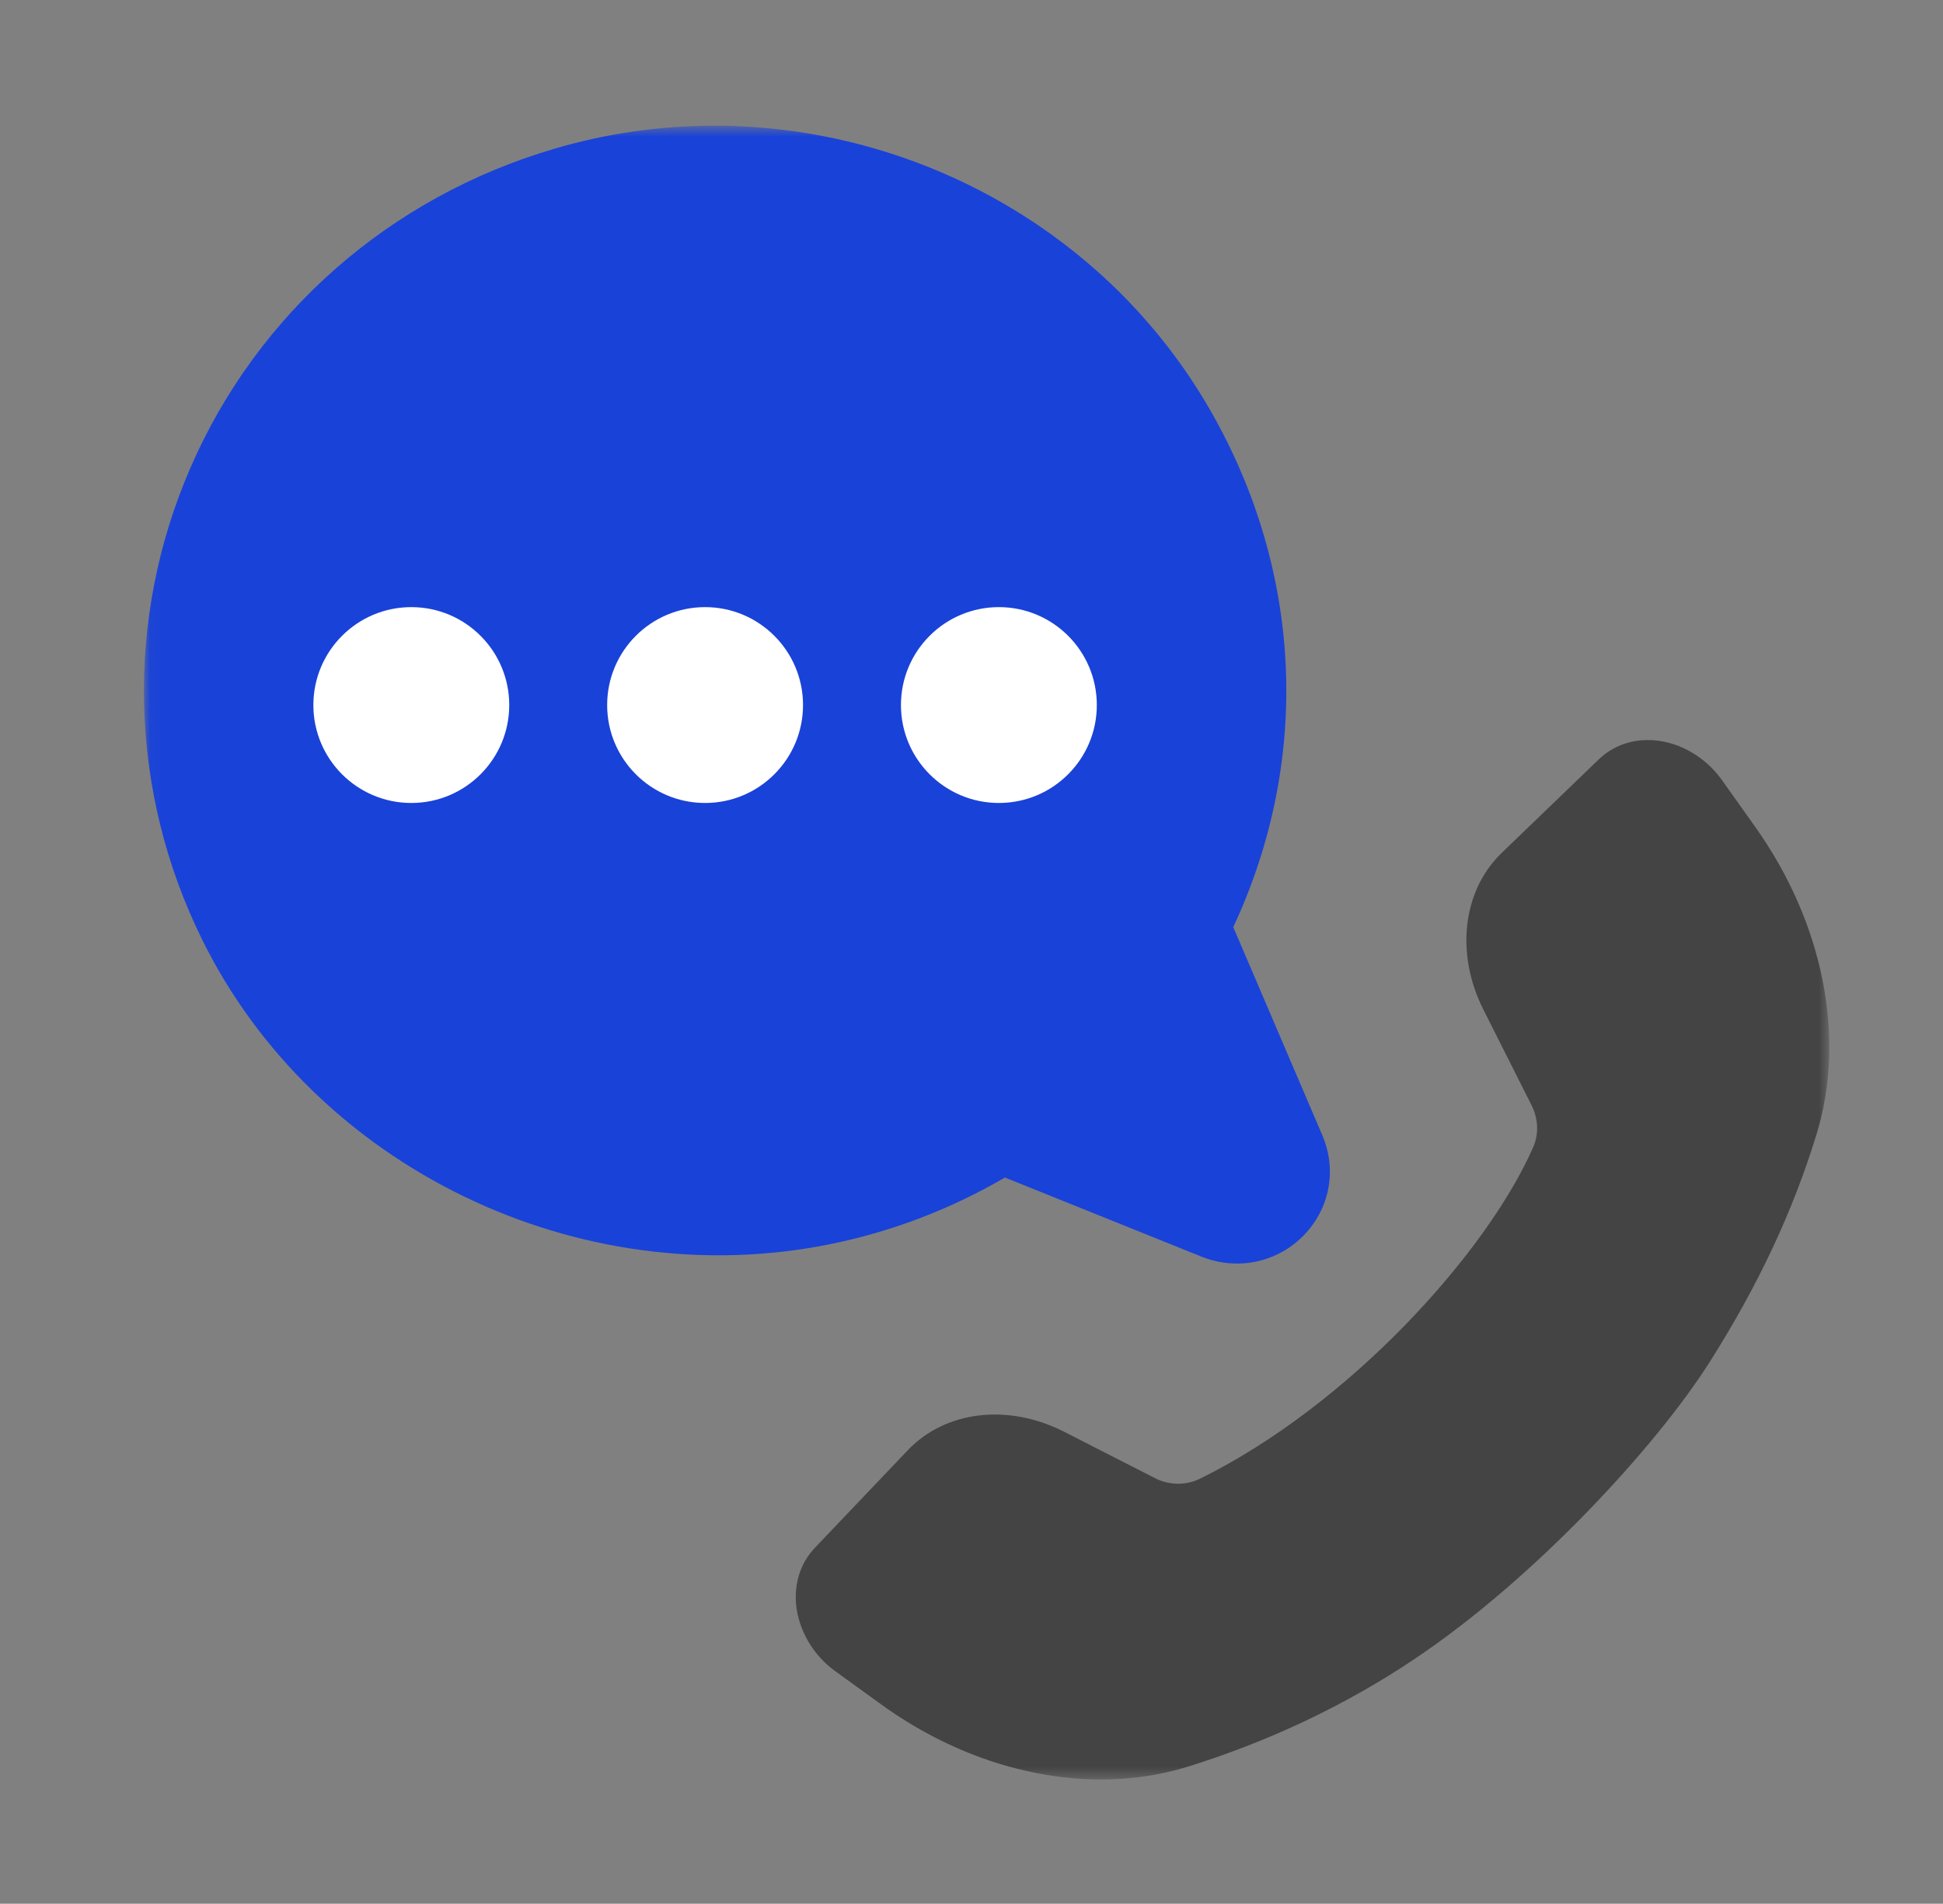 <?xml version="1.0" encoding="UTF-8"?> <svg xmlns="http://www.w3.org/2000/svg" width="149" height="146" viewBox="0 0 149 146" fill="none"><rect x="0" y="0" width="149" height="146" fill="#808080" stroke="none"/><mask id="mask0_130_2359" style="mask-type:luminance" maskUnits="userSpaceOnUse" x="11" y="9" width="130" height="128"><path d="M140.289 9.641H11.044V136.47H140.289V9.641Z" fill="white"></path></mask><g mask="url(#mask0_130_2359)"><path d="M99.981 94.739C98.607 96.152 96.754 96.903 94.872 96.903C93.961 96.903 93.064 96.738 92.183 96.392L77.064 90.306C72.91 92.726 68.428 94.439 63.737 95.401C44.405 99.353 24.132 89.54 15.511 72.079C9.879 60.673 9.55 47.479 14.615 35.848C19.754 24.022 29.913 15.111 42.493 11.414C46.556 10.212 50.695 9.641 54.788 9.641C70.445 9.641 85.46 18.056 93.214 32.181C99.952 44.428 100.43 58.554 94.573 71.102L101.401 87.061C102.536 89.72 101.983 92.666 99.981 94.739Z" fill="#1942D8"></path><path d="M139.289 87.031C137.481 92.922 134.807 98.617 131.131 104.418C127.068 110.849 117.731 121.038 108.453 127.244C103.209 130.761 97.367 133.526 91.123 135.479C88.986 136.14 86.73 136.47 84.444 136.47C78.767 136.47 72.791 134.487 67.577 130.715L64.066 128.175C62.363 126.959 61.243 125.035 61.048 123.051C60.899 121.383 61.407 119.836 62.498 118.694L69.624 111.21C72.507 108.189 77.303 107.618 81.591 109.797L88.598 113.374C89.673 113.914 90.958 113.93 92.019 113.404C103.523 107.739 114.056 96.017 117.581 87.963C118.015 86.956 117.969 85.799 117.447 84.762L113.756 77.429C111.59 73.131 112.158 68.292 115.176 65.392L122.601 58.239C123.737 57.142 125.275 56.631 126.934 56.782C128.905 56.962 130.818 58.104 132.043 59.817L134.553 63.348C139.827 70.727 141.589 79.578 139.289 87.031Z" fill="#444444"></path></g><circle cx="31.541" cy="54.071" r="7.51" fill="white"></circle><circle cx="54.07" cy="54.071" r="7.51" fill="white"></circle><circle cx="76.6" cy="54.071" r="7.51" fill="white"></circle></svg> 